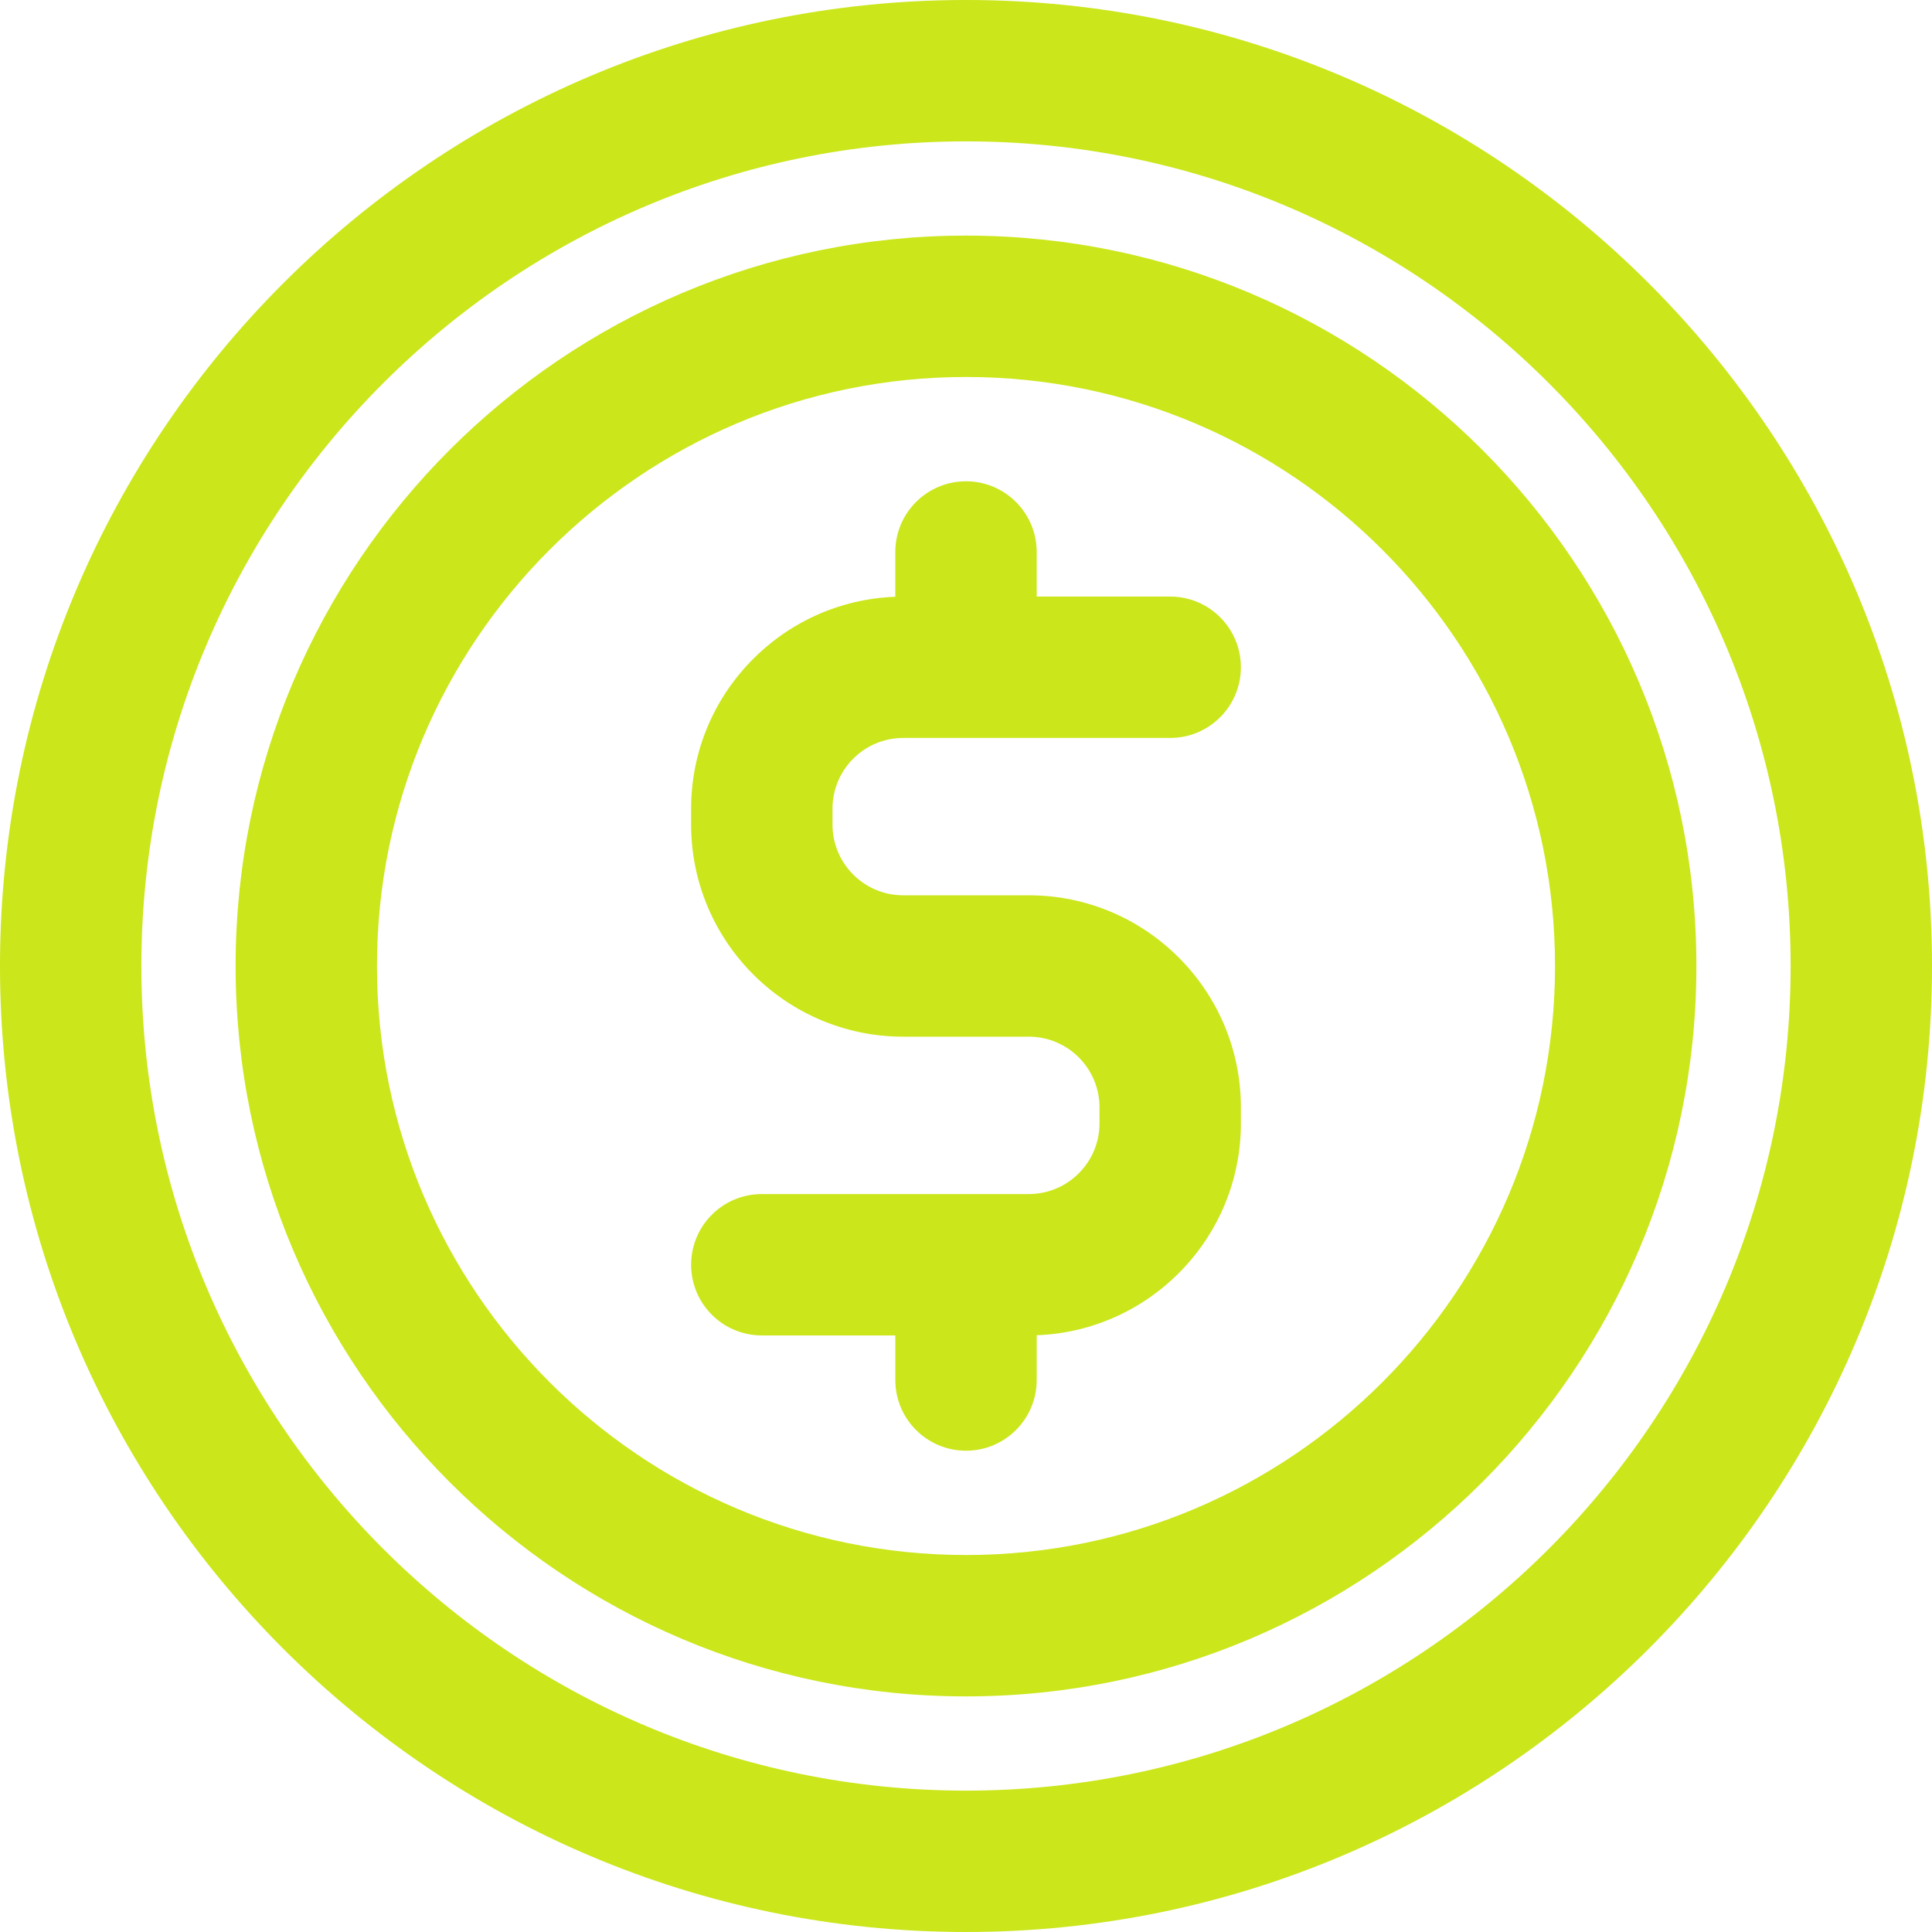 <svg version="1.1" id="Layer_1" xmlns="http://www.w3.org/2000/svg" xmlns:xlink="http://www.w3.org/1999/xlink" x="0px" y="0px" viewBox="0 0 512 512" style="enable-background:new 0 0 512 512;" xml:space="preserve" width="300" height="300" xmlns:svgjs="http://svgjs.dev/svgjs"><g transform="matrix(1,0,0,1,0,0)"><g>
	<g>
		<path d="M256,0C114.84,0,0,114.842,0,256s114.84,256,256,256s256-114.842,256-256S397.16,0,256,0z M256,474.537&#10;&#9;&#9;&#9;c-120.501,0-218.537-98.036-218.537-218.537S135.499,37.463,256,37.463S474.537,135.499,474.537,256S376.501,474.537,256,474.537z&#10;&#9;&#9;&#9;" fill="#cbe61aff" data-original-color="#000000ff" stroke="none"/>
	</g>
</g><g>
	<g>
		<path d="M256,62.439c-106.73,0-193.561,86.83-193.561,193.561S149.27,449.561,256,449.561S449.561,362.731,449.561,256&#10;&#9;&#9;&#9;S362.73,62.439,256,62.439z M256,412.098c-86.072,0-156.098-70.025-156.098-156.098S169.928,99.902,256,99.902&#10;&#9;&#9;&#9;S412.098,169.928,412.098,256S342.072,412.098,256,412.098z" fill="#cbe61aff" data-original-color="#000000ff" stroke="none"/>
	</g>
</g><g>
	<g>
		<path d="M272.649,237.266l-33.297,0.001c-10.329,0-18.732-8.403-18.732-18.732v-4.24c-0.001-10.33,8.402-18.732,18.73-18.732&#10;&#9;&#9;&#9;h70.762c10.345,0,18.732-8.387,18.732-18.732c0-10.345-8.387-18.732-18.732-18.732h-35.38v-11.817&#10;&#9;&#9;&#9;c0-10.345-8.387-18.732-18.732-18.732s-18.732,8.387-18.732,18.732v11.87c-30.023,1.101-54.113,25.853-54.113,56.143v4.24&#10;&#9;&#9;&#9;c0,30.985,25.208,56.193,56.195,56.195l33.299-0.001c10.329,0,18.732,8.403,18.732,18.732v4.245&#10;&#9;&#9;&#9;c0,10.329-8.403,18.732-18.732,18.732h-70.762c-10.345,0-18.732,8.387-18.732,18.732s8.387,18.732,18.732,18.732h35.382v11.817&#10;&#9;&#9;&#9;c0,10.345,8.387,18.732,18.732,18.732s18.732-8.387,18.732-18.732v-11.87c30.023-1.101,54.113-25.854,54.113-56.143v-4.245&#10;&#9;&#9;&#9;C328.845,262.475,303.636,237.266,272.649,237.266z" fill="#cbe61aff" data-original-color="#000000ff" stroke="none"/>
	</g>
</g><g>
</g><g>
</g><g>
</g><g>
</g><g>
</g><g>
</g><g>
</g><g>
</g><g>
</g><g>
</g><g>
</g><g>
</g><g>
</g><g>
</g><g>
</g></g></svg>